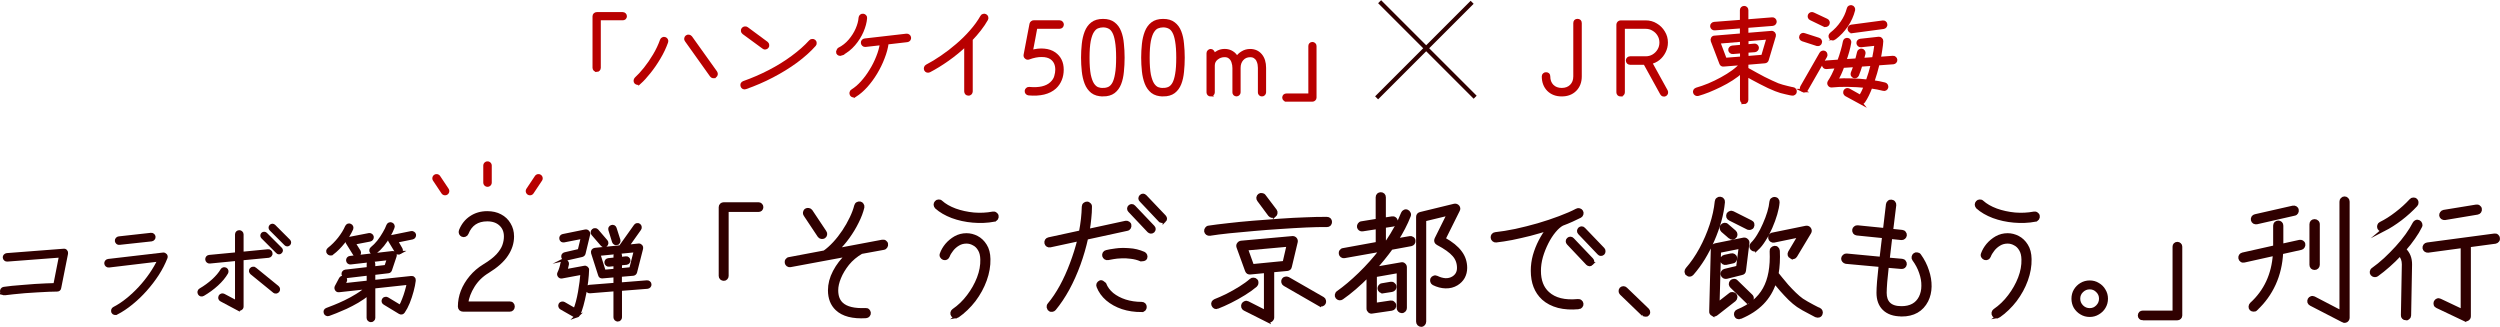 <?xml version="1.0" encoding="UTF-8"?><svg id="a" xmlns="http://www.w3.org/2000/svg" width="588.8" height="76.98" xmlns:xlink="http://www.w3.org/1999/xlink" viewBox="0 0 588.8 76.98"><defs><style>.c,.d,.e{fill:none;}.f{fill:#b80000;}.f,.d{stroke:#b80000;}.f,.g{stroke-miterlimit:10;stroke-width:.8px;}.h{clip-path:url(#b);}.d{stroke-linecap:round;stroke-width:2px;}.g{fill:#2f0000;}.g,.e{stroke:#2f0000;}</style><clipPath id="b"><rect class="c" x="323.82" width="24" height="24"/></clipPath></defs><path class="f" d="M140.55,16.55c-.16,0-.3-.06-.43-.17-.11-.11-.17-.25-.17-.41V3.83c0-.16.06-.3.17-.41.13-.11.27-.17.43-.17h6.12c.16,0,.3.06.41.17s.17.25.17.41-.06.3-.17.41c-.11.1-.25.14-.41.14h-5.57v11.59c0,.16-.06.3-.17.41-.1.11-.22.17-.38.17Z"/><path class="f" d="M150.62,19.43c-.11.11-.26.17-.43.17-.16-.02-.3-.08-.43-.19-.11-.13-.16-.27-.14-.43.02-.18.08-.32.19-.43.67-.61,1.39-1.39,2.16-2.35.77-.96,1.5-2.02,2.18-3.17.7-1.17,1.26-2.35,1.68-3.55.06-.16.17-.27.31-.34.14-.08.3-.09.46-.02.16.05.27.15.34.31.08.14.09.3.02.46-.45,1.26-1.04,2.51-1.78,3.74-.72,1.22-1.49,2.33-2.3,3.34-.8,1.01-1.55,1.83-2.26,2.47ZM168.4,17.92c-.13.1-.28.13-.46.1-.16-.03-.29-.11-.38-.24l-5.9-8.28c-.11-.13-.15-.27-.12-.43.03-.18.11-.31.24-.41.14-.1.3-.13.46-.1.16.03.3.11.41.24l5.9,8.26c.1.14.13.3.1.46-.03.16-.11.3-.24.41Z"/><path class="f" d="M175.58,20.61c-.16.06-.32.06-.48,0-.14-.08-.24-.2-.29-.36-.06-.16-.06-.31,0-.46.08-.16.2-.26.36-.31,2.1-.74,4.13-1.62,6.1-2.64s3.78-2.14,5.42-3.36c1.66-1.22,3.06-2.46,4.2-3.72.11-.13.25-.19.41-.19.18-.02.33.03.46.14.13.11.19.25.19.41.02.16-.03.3-.14.43-1.18,1.33-2.63,2.62-4.34,3.89-1.71,1.25-3.58,2.4-5.62,3.46-2.03,1.06-4.12,1.96-6.26,2.71ZM179.82,11.13l-4.68-3.43c-.13-.1-.21-.22-.24-.38-.03-.18,0-.33.1-.46.11-.14.25-.22.41-.24.18-.03.33,0,.46.1l4.68,3.46c.13.1.2.23.22.41.03.16,0,.3-.1.43-.1.13-.23.21-.41.24-.16.03-.3,0-.43-.12Z"/><path class="f" d="M201.38,22.46c-.14.08-.3.1-.48.07-.16-.03-.28-.12-.36-.26-.08-.14-.1-.3-.07-.46.03-.18.12-.3.26-.38.8-.5,1.58-1.16,2.33-1.99.75-.83,1.44-1.76,2.06-2.78.64-1.02,1.18-2.09,1.61-3.19.45-1.1.75-2.18.91-3.24l-3.84.43c-.16.02-.3-.03-.43-.14-.13-.11-.2-.25-.22-.41-.02-.16.02-.3.12-.43.11-.13.25-.2.41-.22l9.82-1.13c.18-.02.33.03.46.14.13.1.2.22.22.38.03.16,0,.31-.12.46-.1.13-.23.2-.41.22l-4.75.55c-.14,1.14-.46,2.31-.94,3.53-.46,1.22-1.04,2.4-1.73,3.55-.69,1.14-1.45,2.17-2.28,3.1-.83.91-1.69,1.65-2.57,2.21ZM198.16,12.71c-.16.06-.32.07-.48.02-.14-.05-.26-.14-.34-.29-.06-.16-.04-.34.07-.53.13-.19.19-.29.19-.29,1.01-.51,1.87-1.19,2.59-2.04.72-.85,1.29-1.74,1.7-2.69.42-.96.66-1.86.72-2.71.02-.18.09-.32.22-.43.14-.11.3-.15.46-.12.16.02.3.09.41.22.11.11.15.26.12.43-.08.96-.35,1.98-.82,3.07-.46,1.07-1.1,2.09-1.92,3.05-.82.96-1.79,1.73-2.93,2.3Z"/><path class="f" d="M228.09,22.14c-.16,0-.3-.06-.43-.17-.11-.13-.17-.27-.17-.43v-11.09c-1.36,1.3-2.8,2.48-4.32,3.55-1.5,1.06-2.94,1.94-4.32,2.66-.14.06-.3.08-.46.05-.16-.05-.28-.15-.36-.31-.06-.14-.07-.3-.02-.46.05-.16.14-.28.29-.36,1.14-.59,2.31-1.3,3.53-2.14,1.23-.83,2.44-1.76,3.62-2.78,1.2-1.02,2.3-2.1,3.29-3.24,1.01-1.14,1.85-2.3,2.52-3.48.08-.16.2-.26.36-.29.16-.05.31-.03.46.05s.24.2.29.36c.05.16.03.31-.05.46-.46.82-1.01,1.62-1.63,2.42-.61.78-1.27,1.55-1.99,2.3v12.29c0,.16-.06.3-.17.43-.11.11-.26.17-.43.17Z"/><path class="f" d="M242.27,22.07c-.16-.02-.3-.09-.41-.22-.1-.13-.14-.28-.12-.46.02-.16.09-.29.22-.38.13-.11.27-.16.43-.14,2.37.22,4.11-.18,5.23-1.2.54-.5.9-1.04,1.06-1.63.18-.61.26-1.15.26-1.63,0-1.22-.42-2.14-1.27-2.76-.59-.42-1.36-.62-2.3-.62-.93-.02-1.96.18-3.1.6-.22.08-.42.04-.58-.12-.18-.13-.25-.31-.22-.55l1.39-7.3c.03-.13.1-.24.22-.34.11-.1.23-.14.36-.14h6.12c.18,0,.32.06.43.19.11.11.17.25.17.41s-.06.3-.17.43c-.11.11-.26.17-.43.17h-5.62c-.03.18-.1.51-.19,1.01-.08.5-.18,1.06-.31,1.68-.11.61-.22,1.2-.34,1.78-.11.56-.2,1.01-.26,1.34,1.12-.32,2.14-.43,3.07-.34.94.08,1.75.35,2.42.82,1.2.85,1.8,2.1,1.8,3.74s-.57,3.11-1.7,4.15c-1.39,1.25-3.45,1.75-6.17,1.51Z"/><path class="f" d="M259.79,22.31c-1.06,0-1.9-.25-2.54-.74-.62-.5-1.1-1.16-1.42-1.99-.32-.83-.54-1.77-.65-2.81-.11-1.04-.17-2.1-.17-3.19s.06-2.15.17-3.19.33-1.98.65-2.81c.32-.83.79-1.5,1.42-1.99.64-.5,1.49-.74,2.54-.74s1.85.24,2.47.72c.62.46,1.1,1.11,1.42,1.94.32.82.53,1.75.62,2.81.11,1.04.17,2.13.17,3.26s-.06,2.26-.17,3.31c-.1,1.04-.3,1.97-.62,2.78-.32.82-.79,1.46-1.42,1.94-.62.46-1.45.7-2.47.7ZM259.79,21.11c.53,0,1-.1,1.42-.29.43-.21.8-.58,1.1-1.1.3-.54.54-1.3.7-2.28.18-.99.26-2.28.26-3.86s-.09-2.86-.26-3.84c-.16-.99-.39-1.75-.7-2.28-.3-.54-.67-.91-1.1-1.1-.42-.21-.89-.31-1.42-.31-.46,0-.91.09-1.34.26-.42.16-.79.5-1.13,1.01-.34.5-.61,1.25-.82,2.26-.19,1.01-.29,2.34-.29,4.01s.1,3.02.29,4.03c.21.99.48,1.74.82,2.26.34.5.71.83,1.13,1.01.43.16.88.24,1.34.24Z"/><path class="f" d="M273.95,22.31c-1.06,0-1.9-.25-2.54-.74-.62-.5-1.1-1.16-1.42-1.99-.32-.83-.54-1.77-.65-2.81-.11-1.04-.17-2.1-.17-3.19s.06-2.15.17-3.19.33-1.98.65-2.81c.32-.83.79-1.5,1.42-1.99.64-.5,1.49-.74,2.54-.74s1.85.24,2.47.72c.62.46,1.1,1.11,1.42,1.94.32.82.53,1.75.62,2.81.11,1.04.17,2.13.17,3.26s-.06,2.26-.17,3.31c-.1,1.04-.3,1.97-.62,2.78-.32.82-.79,1.46-1.42,1.94-.62.46-1.45.7-2.47.7ZM273.95,21.11c.53,0,1-.1,1.42-.29.43-.21.8-.58,1.1-1.1.3-.54.54-1.3.7-2.28.18-.99.26-2.28.26-3.86s-.09-2.86-.26-3.84c-.16-.99-.39-1.75-.7-2.28-.3-.54-.67-.91-1.1-1.1-.42-.21-.89-.31-1.42-.31-.46,0-.91.09-1.34.26-.42.16-.79.5-1.13,1.01-.34.5-.61,1.25-.82,2.26-.19,1.01-.29,2.34-.29,4.01s.1,3.02.29,4.03c.21.99.48,1.74.82,2.26.34.5.71.83,1.13,1.01.43.16.88.24,1.34.24Z"/><path class="f" d="M285.14,22.34c-.16,0-.3-.06-.41-.17s-.17-.24-.17-.38v-9.29c0-.14.06-.27.17-.38.11-.13.25-.19.41-.19s.3.06.41.19c.11.11.17.24.17.38v.65c.35-.37.75-.66,1.2-.89.46-.22.97-.34,1.51-.34.66,0,1.23.16,1.73.48.5.3.88.74,1.15,1.3.34-.53.78-.95,1.32-1.27.56-.34,1.16-.5,1.8-.5,1.02,0,1.84.37,2.45,1.1s.91,1.72.91,2.95v5.78c0,.14-.06.27-.17.38-.1.11-.23.17-.41.17-.16,0-.3-.06-.41-.17-.1-.11-.14-.24-.14-.38v-5.78c0-.22-.02-.5-.07-.82-.05-.32-.15-.64-.31-.96-.14-.32-.37-.58-.67-.79-.29-.22-.68-.34-1.18-.34-.78,0-1.42.28-1.92.84-.48.54-.72,1.23-.72,2.06v5.78c0,.14-.06.27-.17.38-.1.11-.23.17-.41.17-.16,0-.3-.06-.41-.17-.1-.11-.14-.24-.14-.38v-5.74c0-.51-.08-.99-.24-1.44-.14-.45-.38-.81-.72-1.08-.32-.29-.74-.43-1.27-.43-.72,0-1.35.22-1.9.67-.54.43-.82,1-.82,1.7v6.34c0,.14-.06.27-.17.38s-.25.17-.41.17Z"/><path class="f" d="M302.97,23.54c-.16,0-.3-.06-.41-.17-.11-.1-.17-.22-.17-.38,0-.18.06-.32.17-.43.11-.1.25-.14.41-.14h5.57v-11.59c0-.16.05-.29.14-.38.11-.11.25-.17.41-.17s.3.06.41.17c.11.1.17.22.17.38v12.17c0,.16-.06.29-.17.38-.11.11-.25.17-.41.17h-6.12Z"/><g class="h"><line class="e" x1="324.93" y1=".4" x2="347.43" y2="22.9"/><line class="e" x1="324.22" y1="23.04" x2="346.72" y2=".54"/></g><path class="f" d="M367.82,22.31c-1.28,0-2.32-.39-3.12-1.18-.78-.8-1.18-1.85-1.18-3.14,0-.18.06-.31.17-.41.11-.11.25-.17.41-.17.42,0,.62.19.62.58,0,.93.28,1.68.84,2.26.58.58,1.33.86,2.26.86s1.7-.29,2.26-.86c.58-.58.86-1.33.86-2.26V5.46c0-.42.2-.62.6-.62s.6.21.6.62v12.53c0,1.3-.4,2.34-1.2,3.14-.78.78-1.82,1.18-3.12,1.18Z"/><path class="f" d="M381.69,22.34c-.16,0-.3-.06-.43-.17-.11-.11-.17-.25-.17-.41V5.8c0-.16.06-.3.17-.41.13-.13.27-.19.43-.19h5.9c.9,0,1.7.22,2.42.67.74.43,1.32,1.02,1.75,1.75.45.72.67,1.52.67,2.4,0,.75-.17,1.46-.5,2.11-.32.66-.76,1.22-1.32,1.68-.56.45-1.2.75-1.92.91l3.72,6.74c.08.16.1.32.05.48-.05.14-.14.26-.26.34-.16.08-.32.1-.48.05-.14-.05-.26-.14-.34-.29l-3.96-7.18h-3.5c-.16,0-.3-.06-.43-.17-.11-.13-.17-.27-.17-.43,0-.18.06-.32.17-.43.13-.11.27-.17.43-.17h3.67c.67,0,1.28-.16,1.82-.48.56-.34,1-.78,1.32-1.32.34-.56.5-1.18.5-1.85s-.17-1.28-.5-1.82c-.32-.54-.76-.98-1.32-1.3-.54-.34-1.15-.5-1.82-.5h-5.3v15.36c0,.16-.06.3-.17.41s-.26.17-.43.17Z"/><path class="f" d="M410.8,24.09c-.16,0-.3-.06-.43-.19-.11-.13-.17-.27-.17-.43v-6.67c-.67.62-1.45,1.22-2.33,1.78-.86.56-1.78,1.07-2.74,1.54-.94.46-1.87.88-2.78,1.25-.9.35-1.71.63-2.45.84-.16.03-.31,0-.46-.07-.14-.08-.24-.2-.29-.36s-.03-.31.05-.46c.1-.14.22-.24.38-.29.91-.26,1.88-.59,2.9-1.01,1.02-.43,2.03-.92,3.02-1.46.99-.54,1.9-1.11,2.71-1.7.83-.61,1.49-1.21,1.97-1.8v-.12l-4.25.34c-.3.03-.5-.1-.6-.38l-2.02-5.3c-.06-.19-.05-.38.05-.55.11-.18.26-.26.46-.26l6.36-.53v-1.99l-6.36.48c-.16.02-.3-.03-.43-.14-.13-.11-.2-.25-.22-.41-.02-.18.03-.32.14-.43.11-.13.25-.2.41-.22l6.46-.5v-2.66c0-.18.06-.32.17-.43.13-.11.27-.17.43-.17.18,0,.32.06.43.17s.17.26.17.43v2.57l6.02-.48c.16-.02.3.03.43.14.13.11.2.26.22.43.02.16-.03.3-.14.43s-.25.2-.41.22l-6.12.48v1.97l5.83-.48c.21-.02.38.06.53.22.13.18.17.36.12.55l-1.68,5.64c-.08.26-.26.4-.53.43l-4.27.36v1.39c.16.08.44.23.84.46.4.22.87.49,1.42.79.56.3,1.14.62,1.75.94.62.3,1.22.59,1.78.86.58.27,1.08.5,1.51.67.34.13.7.25,1.1.36.42.11.82.22,1.2.31.38.08.7.15.94.22.26.05.38.07.38.07.18.02.3.1.38.24.1.14.13.3.1.46-.02.16-.1.29-.24.38-.14.1-.3.13-.46.1-.02,0-.16-.02-.43-.07-.26-.06-.58-.14-.98-.22-.4-.1-.82-.2-1.25-.31-.42-.13-.81-.26-1.18-.41-.48-.19-1.04-.43-1.68-.72-.62-.3-1.26-.62-1.92-.96-.66-.35-1.27-.68-1.85-.98-.58-.32-1.05-.58-1.42-.79v5.86c0,.16-.06.3-.17.43-.11.13-.26.19-.43.19ZM406.32,14.01l3.89-.31v-1.54l-2.09.17c-.16.02-.31-.03-.46-.14-.13-.11-.2-.25-.22-.41-.02-.18.03-.32.14-.43.11-.13.25-.2.41-.22l2.21-.19v-1.51l-5.45.46,1.56,4.13ZM411.4,13.6l3.77-.31,1.3-4.39-5.06.43v1.51l1.8-.17c.16-.02.3.03.43.14.13.11.2.25.22.41.02.16-.03.3-.14.43-.1.13-.23.21-.41.24l-1.9.14v1.56Z"/><path class="f" d="M438.12,24.09l-3.31-1.8c-.14-.08-.24-.2-.29-.36-.03-.16-.02-.32.05-.48.08-.14.2-.24.36-.29.16-.05.32-.03.48.05l2.78,1.56c.42-.7.82-1.53,1.2-2.47-1.36-.14-2.75-.22-4.18-.24-1.41-.03-2.66.02-3.77.14-.26.03-.46-.06-.6-.29-.13-.21-.12-.42.02-.65.29-.42.58-.93.89-1.54.3-.62.61-1.3.91-2.04l-2.52.19c-.16.02-.3-.03-.43-.14-.13-.13-.2-.27-.22-.43-.02-.18.03-.32.14-.43.13-.13.27-.2.43-.22l3.05-.22c.3-.82.57-1.62.79-2.42.24-.82.42-1.54.53-2.18.03-.18.11-.31.24-.41.14-.1.3-.13.46-.1.16.02.29.1.38.24.1.13.13.28.1.46-.1.62-.25,1.31-.46,2.06-.21.74-.45,1.49-.72,2.26l2.88-.19c.08-.32.16-.63.24-.94.08-.3.15-.6.22-.89.03-.16.12-.28.26-.36.14-.1.3-.13.46-.1.18.03.3.12.38.26.1.13.13.28.1.46-.06.22-.13.46-.19.72-.05.24-.11.49-.19.74l2.71-.19c.13-.62.24-1.23.34-1.82.11-.61.19-1.17.24-1.68l-3.6.38c-.16.02-.3-.03-.43-.14-.13-.11-.2-.25-.22-.41-.02-.18.02-.32.12-.43.11-.13.25-.2.41-.22l4.32-.48c.19-.02.35.04.48.17.13.11.19.27.19.48-.03.58-.1,1.22-.22,1.92-.1.69-.22,1.41-.38,2.16l3.26-.24c.18-.02.32.03.43.14.13.1.2.23.22.41.02.16-.03.3-.14.43-.1.13-.23.2-.41.22l-3.62.26c-.18.72-.37,1.44-.58,2.16s-.43,1.42-.67,2.11c1.04.14,1.99.33,2.86.55.16.05.28.14.36.29.08.14.1.3.07.46-.05.16-.14.29-.29.38-.14.08-.3.1-.46.05-.43-.11-.9-.22-1.39-.31-.5-.1-1.02-.18-1.58-.26-.26.69-.53,1.33-.82,1.92-.29.59-.58,1.1-.89,1.54-.08.13-.2.21-.36.24-.16.03-.3.02-.43-.05ZM439.82,19.12c.22-.64.44-1.3.65-1.97.21-.69.39-1.37.55-2.04l-2.78.19c-.11.4-.24.8-.38,1.2-.14.4-.29.78-.43,1.15-.06.16-.18.27-.34.34-.14.06-.3.06-.46,0-.14-.06-.26-.17-.34-.31-.06-.16-.06-.32,0-.48.11-.27.22-.56.34-.86.11-.32.22-.63.31-.94l-2.95.19c-.22.61-.46,1.2-.72,1.78-.26.56-.51,1.07-.77,1.54,1.12-.08,2.31-.1,3.58-.05,1.28.03,2.53.12,3.74.26ZM424.6,21.33c-.14-.08-.24-.2-.29-.36-.03-.18,0-.34.07-.48l4.51-7.87c.08-.14.2-.24.36-.29.18-.05.34-.03.48.05.14.08.23.21.26.38.05.16.03.31-.05.46l-4.51,7.87c-.08.14-.21.24-.38.29-.16.05-.31.03-.46-.05ZM432.04,8.99c-.13.11-.28.16-.46.14-.16-.03-.3-.11-.41-.24-.1-.13-.14-.27-.12-.43.03-.18.11-.32.24-.43,1.02-.8,1.88-1.71,2.57-2.74.7-1.02,1.2-2.1,1.49-3.22.03-.18.12-.3.26-.38.14-.08.3-.1.46-.07.18.05.3.14.38.29.08.13.1.28.07.46-.32,1.26-.86,2.47-1.63,3.62-.77,1.14-1.72,2.14-2.86,3ZM436.24,7.41c-.16.02-.31-.02-.46-.12-.13-.11-.21-.25-.24-.41-.02-.18.02-.33.12-.46.11-.13.25-.2.41-.22l7.37-.98c.16-.03.3,0,.43.1.14.1.22.23.24.41.03.16,0,.31-.12.46-.1.13-.23.21-.41.24l-7.34.98ZM427.92,10.43l-3.38-1.1c-.16-.06-.28-.17-.36-.31-.08-.14-.09-.3-.02-.46.05-.16.14-.28.29-.36s.3-.09.46-.02l3.41,1.1c.16.05.28.15.36.31.08.14.09.3.02.46-.05.16-.14.28-.29.36-.14.06-.3.07-.48.02ZM429.67,5.92l-3.19-1.54c-.16-.06-.26-.18-.31-.34s-.04-.31.02-.46c.08-.16.19-.26.34-.31.16-.06.31-.06.46.02l3.22,1.51c.14.06.25.18.31.34s.06.32-.02.48c-.06.14-.18.25-.34.31-.16.05-.32.04-.48-.02Z"/><path class="g" d="M1.1,69.16c-.16.02-.31-.02-.46-.12-.13-.1-.21-.22-.24-.38-.02-.18.02-.33.12-.46.1-.14.22-.22.38-.24.51-.08,1.16-.16,1.94-.24.8-.08,1.66-.15,2.59-.22.93-.08,1.86-.15,2.78-.22.94-.06,1.82-.11,2.64-.14.83-.03,1.54-.06,2.11-.07l1.34-6.82-12.6.96c-.16.02-.3-.03-.43-.14-.13-.11-.2-.25-.22-.41-.02-.18.03-.32.14-.43.13-.13.27-.2.43-.22l13.37-1.03c.21-.03.38.03.5.19.13.14.18.32.14.53l-1.61,8.09c-.05.32-.24.48-.58.48-.48,0-1.13.02-1.94.05-.82.03-1.71.08-2.69.14-.98.05-1.96.11-2.95.19-.98.08-1.89.17-2.74.26-.85.08-1.54.16-2.06.24Z"/><path class="g" d="M27.43,73.72c-.14.08-.3.1-.46.05-.16-.05-.28-.14-.36-.29-.06-.16-.07-.32-.02-.48.05-.16.14-.27.29-.34,1.04-.53,2.07-1.21,3.1-2.04,1.04-.83,2.03-1.76,2.98-2.78.96-1.04,1.82-2.12,2.59-3.24.78-1.14,1.44-2.27,1.97-3.41l-11.88,1.42c-.16.02-.31-.03-.46-.14-.13-.11-.2-.25-.22-.41-.02-.16.02-.3.12-.43.11-.14.25-.22.41-.24l12.94-1.51c.21-.02.39.06.55.24.13.18.15.37.07.58-.5,1.28-1.16,2.57-1.99,3.86-.83,1.28-1.77,2.5-2.81,3.67-1.04,1.17-2.14,2.22-3.31,3.17-1.15.94-2.32,1.72-3.5,2.33ZM28.12,57.28c-.16.02-.3-.02-.43-.12-.13-.11-.21-.25-.24-.41-.02-.18.03-.33.14-.46.11-.13.25-.2.41-.22l7.56-.84c.18-.02.33.03.46.14.13.1.2.23.22.41.02.16-.03.3-.14.43-.1.13-.23.21-.41.24l-7.56.82Z"/><path class="g" d="M56.08,72.74l-3.96-2.11c-.16-.08-.26-.19-.31-.34-.03-.16-.02-.32.05-.48.08-.14.2-.24.36-.29.16-.05.31-.03.46.05l3.07,1.63v-10.15l-6.36.62c-.16.02-.3-.03-.43-.14-.13-.11-.2-.25-.22-.41-.02-.18.02-.33.12-.46.11-.13.25-.2.41-.22l6.48-.62v-4.61c0-.18.06-.32.17-.43.13-.11.27-.17.43-.17.18,0,.32.06.43.17.13.11.19.26.19.43v4.49l6.17-.6c.18-.02.32.03.43.14.13.1.2.23.22.41.03.16,0,.3-.12.43-.1.13-.23.21-.41.24l-6.29.6v11.28c0,.22-.1.39-.31.5-.18.13-.37.14-.58.02ZM47.8,69.35c-.14.08-.3.1-.46.07-.16-.05-.28-.14-.36-.29-.08-.14-.1-.3-.07-.46.05-.18.14-.3.29-.38,1.1-.64,2.1-1.37,3-2.18.91-.83,1.62-1.66,2.11-2.5.08-.14.2-.23.36-.26.18-.03.34,0,.48.07.14.08.23.21.26.38.03.16,0,.3-.07.43-.54.93-1.3,1.84-2.28,2.74-.96.88-2.05,1.67-3.26,2.38ZM64.58,68.61l-5.33-4.34c-.11-.11-.18-.25-.22-.41-.02-.16.03-.3.14-.43.11-.13.25-.2.41-.22.18-.03.32,0,.43.12l5.33,4.34c.13.11.2.25.22.41.02.16-.02.3-.12.43-.11.13-.26.21-.43.24-.16.02-.3-.03-.43-.14ZM67.29,57.47l-3.5-3.5c-.1-.1-.14-.22-.14-.36s.05-.26.14-.36c.26-.22.5-.22.74,0l3.5,3.5c.1.1.14.22.14.36s-.05.26-.14.36c-.11.11-.24.17-.38.17-.13,0-.25-.06-.36-.17ZM65.35,59.34l-3.5-3.5c-.1-.1-.14-.22-.14-.36s.05-.26.14-.36c.1-.1.22-.14.36-.14s.26.05.36.14l3.5,3.5c.11.1.17.22.17.36s-.06.26-.17.36c-.1.11-.22.17-.36.17s-.26-.06-.36-.17Z"/><path class="g" d="M87.34,75.47c-.16,0-.3-.06-.43-.19-.11-.11-.17-.25-.17-.41v-5.69c-.78.64-1.64,1.23-2.57,1.78-.91.53-1.82,1-2.71,1.42-.9.4-1.7.74-2.42,1.03-.72.29-1.26.5-1.63.62-.16.06-.32.06-.48-.02-.14-.06-.24-.18-.29-.34-.06-.16-.06-.32,0-.48.08-.14.2-.24.36-.29.38-.14.96-.37,1.73-.67.77-.3,1.62-.68,2.57-1.13.94-.45,1.88-.96,2.81-1.54.94-.58,1.78-1.2,2.5-1.87l-6.79.74c-.24.03-.42-.06-.55-.26-.13-.21-.14-.42-.05-.62l1.01-1.9c.08-.14.19-.24.34-.29.16-.05.32-.03.48.05.14.06.24.18.29.34.05.16.03.32-.05.48l-.46.89,5.93-.65v-1.97l-5.26.62c-.16.02-.3-.03-.43-.14s-.21-.25-.24-.41c-.02-.16.02-.3.12-.43.11-.14.25-.22.41-.24l5.4-.62v-1.15c0-.18.06-.32.17-.43.13-.11.27-.17.43-.17.18,0,.32.06.43.17.13.11.19.26.19.43v1.01l2.93-.34.65-1.94-9,1.03c-.16.02-.3-.02-.43-.12-.13-.11-.2-.25-.22-.41-.02-.18.02-.33.12-.46.11-.13.25-.2.41-.22l9.94-1.15c.22-.03.4.04.53.22.14.18.18.37.1.58l-1.08,3.22c-.08.24-.24.38-.48.41l-3.46.41v1.97l8.88-.94c.21-.03.37.02.48.17.14.11.2.28.17.5-.08.72-.25,1.54-.5,2.47-.24.91-.54,1.81-.89,2.69-.35.86-.74,1.59-1.15,2.18-.22.3-.5.36-.82.17l-3.6-2.18c-.14-.08-.24-.2-.29-.36-.03-.16,0-.31.07-.46.08-.14.2-.23.36-.26.18-.05.34-.03.48.05l3.1,1.87c.29-.48.55-1.04.79-1.68.26-.64.48-1.3.67-1.97.21-.69.36-1.33.46-1.92l-8.21.89v7.32c0,.16-.06.3-.19.41-.11.13-.26.19-.43.19ZM84.34,60.04c-.13.1-.28.13-.46.1-.16-.05-.28-.14-.36-.29l-1.7-2.74c-.11-.19-.13-.38-.05-.55.1-.19.25-.31.46-.36l4.68-.91c.18-.03.33,0,.46.1.14.08.23.21.26.38.03.16,0,.31-.1.46-.1.14-.22.23-.38.26l-3.84.74,1.25,1.99c.08.13.1.28.05.46-.03.16-.12.28-.26.36ZM94.21,59.49c-.14.08-.3.1-.46.07-.16-.05-.28-.14-.36-.29l-1.56-2.59c-.1-.18-.1-.37-.02-.58.08-.18.22-.29.43-.34l4.63-.94c.18-.03.33,0,.46.1.14.08.23.2.26.36.03.16,0,.31-.1.46-.08.14-.21.23-.38.26l-3.79.77,1.1,1.9c.08.14.1.3.05.46-.03.16-.12.28-.26.36ZM78.2,59.66c-.13.1-.27.14-.43.12-.16-.03-.3-.11-.41-.24-.11-.13-.16-.27-.14-.43.03-.16.11-.3.24-.41.9-.7,1.72-1.53,2.47-2.47.75-.96,1.33-1.9,1.73-2.83.08-.16.19-.27.34-.34.16-.06.31-.06.46.02.16.06.27.18.34.34.06.14.06.3,0,.46-.45,1.02-1.08,2.06-1.9,3.1-.82,1.04-1.71,1.94-2.69,2.69ZM88.35,59.44c-.13.11-.28.16-.46.14-.16-.03-.29-.11-.38-.24-.11-.13-.16-.27-.14-.43.03-.18.11-.31.24-.41.54-.43,1.06-.96,1.56-1.58.5-.64.94-1.3,1.32-1.97.4-.67.7-1.28.89-1.82.06-.16.17-.27.31-.34.16-.08.32-.09.48-.02.16.06.27.17.34.31.08.14.09.3.02.46-.21.58-.52,1.23-.94,1.97s-.9,1.46-1.46,2.16c-.56.69-1.15,1.28-1.78,1.78Z"/><path class="g" d="M109.04,73c-.21,0-.41-.07-.58-.22-.15-.17-.22-.36-.22-.58,0-1.19.22-2.39.67-3.58.47-1.19,1.14-2.31,2.02-3.36.88-1.05,1.91-1.93,3.1-2.66,1.41-.85,2.47-1.67,3.2-2.46.73-.81,1.22-1.58,1.47-2.3.26-.75.38-1.46.38-2.14,0-1.19-.39-2.15-1.18-2.88-.79-.73-1.83-1.09-3.14-1.09-2.35,0-3.95,1.07-4.8,3.2-.08.21-.23.36-.45.45-.19.09-.39.09-.61,0-.19-.09-.33-.22-.42-.42-.08-.21-.08-.43,0-.64.53-1.32,1.34-2.35,2.43-3.07,1.11-.75,2.39-1.12,3.84-1.12,1.17,0,2.2.23,3.07.7.9.47,1.59,1.13,2.08,1.98.51.83.77,1.79.77,2.88,0,1.51-.46,2.95-1.38,4.32-.9,1.37-2.37,2.68-4.42,3.94-1.45.87-2.6,2.01-3.46,3.39-.85,1.37-1.36,2.72-1.54,4.06h10.21c.24,0,.42.07.54.22.15.15.22.34.22.58,0,.21-.07.41-.22.58-.13.15-.31.22-.54.22h-11.07Z"/><path class="g" d="M145.48,75.33c-.16,0-.3-.06-.43-.19-.11-.11-.17-.25-.17-.41v-6.53l-5.95.48c-.16.02-.3-.03-.43-.14-.13-.11-.2-.25-.22-.41-.02-.18.03-.32.14-.43.11-.13.25-.2.41-.22l6.05-.48v-2.09l-3,.26c-.34.03-.54-.11-.62-.43l-1.66-5.18c-.05-.19-.02-.37.07-.53.1-.14.25-.23.46-.26l5.98-.6,3.55-4.99c.1-.13.22-.21.38-.24.18-.03.33,0,.46.1.14.11.22.25.24.41.03.16,0,.31-.1.46l-2.93,4.13,2.71-.29c.19-.02.37.06.53.22.13.16.17.34.12.55l-1.42,5.57c-.08.27-.26.42-.53.46l-3.05.26v2.11l6.29-.5c.18-.02.33.03.46.14.13.1.2.23.22.41.02.16-.03.3-.14.43s-.26.2-.43.22l-6.38.5v6.62c0,.16-.06.3-.17.41-.11.13-.26.19-.43.19ZM135.86,74.42c-.18.05-.34.02-.48-.07l-3.19-1.82c-.14-.08-.24-.2-.29-.36-.05-.18-.03-.34.05-.48s.2-.23.36-.26c.18-.05.34-.03.48.05l2.62,1.51c.22-.54.43-1.18.62-1.9.19-.74.36-1.5.5-2.3.14-.8.26-1.58.36-2.35.1-.78.17-1.5.22-2.14l-4.78.89c-.24.05-.44-.03-.6-.24-.14-.21-.17-.42-.07-.62.35-.72.6-1.5.74-2.33.03-.18.12-.3.26-.38.14-.1.3-.13.46-.1.16.02.29.1.38.24.1.13.13.28.1.46-.05.27-.11.54-.19.82-.06.26-.14.51-.22.77l4.46-.82c.16-.05.33,0,.5.14.16.13.22.28.19.46-.02.72-.08,1.56-.19,2.52-.11.96-.26,1.94-.46,2.95s-.42,1.96-.67,2.86c-.24.9-.51,1.63-.82,2.21-.08.16-.2.26-.36.31ZM142.26,63.93l2.62-.24v-1.42l-1.46.14c-.16.02-.3-.02-.43-.12-.13-.11-.21-.25-.24-.41-.02-.18.02-.33.12-.46.11-.13.25-.2.41-.22l1.61-.17v-.86c0-.18.06-.32.17-.43.13-.11.27-.17.43-.17.18,0,.32.06.43.17.11.11.17.26.17.43v.74l1.34-.14c.16-.03.3,0,.43.12.13.1.2.23.22.41.03.16,0,.3-.12.43-.1.13-.23.21-.41.24l-1.46.14v1.46l2.5-.24,1.1-4.32-8.69.86,1.27,4.03ZM133.31,60.98c-.16.03-.31,0-.46-.07-.14-.1-.23-.22-.26-.38-.03-.16,0-.31.07-.46.1-.14.22-.23.38-.26l3.41-.79.77-3.19-4.39.86c-.16.03-.31,0-.46-.07-.13-.1-.21-.22-.24-.38-.03-.18,0-.33.07-.46.1-.14.22-.23.38-.26l5.3-1.08c.24-.03.42.03.55.19.16.16.22.34.17.55l-1.08,4.49c-.05.22-.2.38-.46.46l-3.77.86ZM142.67,57.71c-.11.11-.26.16-.43.14-.16-.02-.3-.09-.41-.22l-2.18-2.52c-.11-.13-.16-.27-.14-.43.02-.16.09-.3.22-.41.13-.11.27-.16.43-.14.18,0,.32.06.43.19l2.16,2.52c.11.13.16.28.14.46-.02.16-.09.3-.22.41ZM145.31,57.33c-.16.05-.31.03-.46-.05-.14-.08-.25-.2-.31-.36l-.86-2.78c-.05-.16-.04-.31.02-.46.08-.14.2-.24.36-.29.18-.06.34-.06.48.02.14.08.24.2.29.36l.89,2.78c.05.16.03.31-.05.46-.08.14-.2.25-.36.31Z"/><path class="g" d="M170.47,65.74c-.21,0-.4-.07-.58-.22-.15-.15-.22-.33-.22-.54v-16.19c0-.21.07-.39.22-.54.17-.15.36-.22.58-.22h8.16c.21,0,.4.07.54.22.15.15.22.33.22.54s-.07.39-.22.54c-.15.13-.33.19-.54.19h-7.42v15.46c0,.21-.07.39-.22.54-.13.15-.3.22-.51.22Z"/><path class="g" d="M203.95,74.54c-3.11.19-5.4-.41-6.85-1.79-1.13-1.07-1.7-2.53-1.7-4.38,0-1.45.38-2.91,1.15-4.38s1.79-2.79,3.07-3.97l-13.47,2.5c-.21.04-.42,0-.61-.13-.17-.13-.28-.3-.32-.51-.04-.23,0-.44.13-.61.13-.19.3-.3.51-.32l8.32-1.57c.77-.53,1.55-1.23,2.34-2.08.79-.85,1.52-1.79,2.21-2.82.68-1.02,1.27-2.06,1.76-3.1.51-1.05.87-2.02,1.09-2.91.06-.23.19-.41.38-.51.19-.11.39-.14.61-.1.21.04.37.16.48.35.13.19.17.39.13.61-.26,1.09-.69,2.24-1.31,3.46-.6,1.22-1.31,2.4-2.14,3.55-.81,1.13-1.69,2.14-2.62,3.04l10.72-2.02c.23-.04.44,0,.61.13.19.13.3.3.32.51.04.21,0,.42-.13.61-.11.19-.28.31-.51.35l-5.25.96c-1.28.75-2.36,1.65-3.23,2.72-.85,1.07-1.5,2.15-1.95,3.26-.45,1.09-.67,2.08-.67,2.98,0,1.39.39,2.45,1.18,3.2,1.11,1.05,3,1.5,5.66,1.38.23-.02.43.04.58.19.15.15.23.33.26.54.02.21-.04.41-.19.58-.15.17-.33.27-.54.29ZM194.06,55.78c-.17.11-.37.14-.61.1-.21-.04-.38-.15-.51-.32l-3.3-4.96c-.13-.17-.17-.36-.13-.58.04-.23.16-.42.35-.54.17-.11.36-.14.58-.1.23.04.42.15.54.32l3.3,4.96c.13.17.17.37.13.61-.04.21-.16.38-.35.51Z"/><path class="g" d="M225.49,74.47c-.17.13-.37.17-.61.13-.21-.04-.38-.16-.51-.35-.13-.17-.17-.37-.13-.61.04-.21.15-.38.32-.51,1.34-.92,2.52-2.05,3.52-3.39,1.02-1.34,1.82-2.76,2.4-4.26.58-1.51.84-2.98.8-4.38-.02-.96-.21-1.74-.58-2.34-.36-.62-.82-1.07-1.38-1.34-.53-.3-1.1-.45-1.7-.45-.73,0-1.39.18-1.98.54-.6.36-1.1.81-1.5,1.34-.41.51-.69,1-.86,1.47-.09.21-.22.37-.42.48-.19.09-.4.1-.61.03-.21-.09-.37-.22-.48-.42-.11-.19-.12-.39-.03-.61.26-.73.66-1.43,1.22-2.11.58-.68,1.26-1.25,2.05-1.7.81-.45,1.68-.67,2.62-.67.83,0,1.64.2,2.43.61.79.41,1.45,1.03,1.98,1.89.53.83.81,1.9.83,3.2.04,1.6-.25,3.24-.86,4.93-.6,1.66-1.46,3.24-2.59,4.74-1.13,1.47-2.44,2.73-3.94,3.78ZM234.16,51.82c-1.62.3-3.3.37-5.02.22-1.73-.15-3.35-.5-4.86-1.06-1.51-.58-2.76-1.3-3.74-2.18-.15-.17-.24-.36-.26-.58,0-.23.07-.43.22-.58.15-.17.33-.26.54-.26.23-.02.43.04.58.19.85.77,1.96,1.41,3.33,1.92,1.36.49,2.83.81,4.38.96,1.58.13,3.08.05,4.51-.22.23-.04.44,0,.61.13.19.11.31.28.35.51.04.21,0,.42-.13.61-.13.17-.3.28-.51.32Z"/><path class="g" d="M247.22,72.87c-.17-.15-.28-.33-.32-.54-.02-.23.04-.44.19-.61,1.02-1.22,1.98-2.65,2.88-4.29.9-1.66,1.7-3.43,2.4-5.31.72-1.9,1.32-3.81,1.79-5.73l-6.82,1.47c-.21.04-.42.01-.61-.1-.19-.13-.31-.3-.35-.51-.04-.23-.01-.44.1-.61.13-.19.3-.31.51-.35l7.52-1.63c.4-2.07.63-4.06.67-5.98,0-.23.09-.43.26-.58.17-.15.36-.22.58-.22s.39.09.54.26c.17.15.24.34.22.58,0,.87-.05,1.78-.16,2.72-.09.94-.21,1.9-.38,2.88l8.86-1.92c.23-.04.45,0,.64.13.19.11.3.27.32.48.04.21.01.42-.1.61-.11.19-.28.31-.51.35l-9.57,2.08c-.45,2.07-1.05,4.13-1.79,6.18-.75,2.05-1.61,3.98-2.59,5.79-.98,1.79-2.04,3.37-3.17,4.74-.15.17-.33.27-.54.29-.21.04-.41-.01-.58-.16ZM268.88,73.1c-1.62,0-3.13-.22-4.51-.67-1.39-.47-2.58-1.13-3.58-1.98-.98-.85-1.7-1.85-2.14-2.98-.09-.21-.09-.42,0-.61.11-.19.26-.33.45-.42.21-.11.44-.05.67.16.26.19.38.29.38.29.36.92.96,1.73,1.79,2.43.85.68,1.87,1.22,3.04,1.6,1.19.38,2.5.58,3.9.58.23,0,.43.07.58.22.15.15.22.34.22.58,0,.21-.07.41-.22.58-.15.15-.34.22-.58.22ZM268.72,61.16c-.77-.32-1.56-.52-2.37-.61-.79-.11-1.55-.14-2.27-.1-.73.02-1.37.09-1.92.19-.53.09-.93.16-1.18.22-.21.04-.42.01-.61-.1-.19-.13-.32-.3-.38-.51-.04-.23-.01-.44.1-.61.13-.19.3-.31.51-.35.51-.13,1.24-.26,2.18-.38.94-.13,1.98-.15,3.14-.06,1.17.06,2.33.34,3.46.83.19.09.33.23.42.45.08.19.08.39,0,.61-.09.21-.29.34-.61.38-.3.02-.45.03-.45.03ZM271.57,54.44c-.15.13-.32.19-.51.19-.19-.02-.35-.1-.48-.22l-4.54-4.8c-.13-.13-.19-.29-.19-.48s.07-.35.22-.48c.13-.13.29-.19.48-.19s.35.07.48.22l4.54,4.77c.3.32.3.65,0,.99ZM274.22,52.01c-.15.13-.35.16-.61.1-.23-.09-.35-.13-.35-.13l-4.54-4.8c-.15-.13-.22-.29-.22-.48.02-.19.1-.35.22-.48.34-.3.67-.29.99.03l4.54,4.77c.3.34.29.67-.03.99Z"/><path class="g" d="M298.53,75.5l-5.41-2.72c-.19-.11-.32-.26-.38-.45-.06-.21-.05-.42.03-.61.11-.21.27-.35.48-.42.21-.09.42-.07.61.03l4.22,2.14v-9.57l-3.62.35c-.41.04-.68-.13-.83-.51l-2.02-5.57c-.09-.3-.05-.53.1-.7.13-.21.33-.34.61-.38l12.06-1.09c.28-.02.51.07.7.29.17.21.22.45.16.7l-1.38,5.79c-.06.38-.3.6-.7.64l-3.46.32v11.04c0,.26-.13.48-.38.67-.26.15-.52.16-.8.03ZM284.93,55.14c-.21.02-.42-.03-.61-.16-.17-.13-.28-.3-.32-.51-.02-.23.03-.44.16-.61.13-.19.3-.3.51-.32,1.24-.19,2.76-.38,4.58-.58,1.83-.21,3.8-.41,5.89-.58,2.11-.17,4.23-.33,6.37-.48,2.13-.15,4.15-.26,6.05-.32,1.92-.09,3.57-.12,4.96-.1.23,0,.43.07.58.22.15.15.22.34.22.58,0,.21-.07.41-.22.58-.15.15-.34.22-.58.22-1.39-.02-3.03.01-4.93.1-1.88.09-3.87.2-5.98.35-2.11.13-4.21.29-6.3.48-2.07.17-4.01.35-5.82.54-1.79.19-3.31.38-4.54.58ZM294.95,62.6l7.52-.74.96-4.16-9.92.9,1.44,4ZM286.75,72.33c-.21.09-.42.09-.61,0-.19-.11-.33-.27-.42-.48-.09-.21-.09-.42,0-.61.11-.19.27-.33.48-.42.83-.32,1.77-.74,2.82-1.25,1.05-.53,2.07-1.11,3.07-1.73,1.02-.64,1.88-1.26,2.56-1.86.17-.15.36-.21.58-.19.23,0,.43.09.58.26.15.15.21.34.19.58,0,.21-.09.41-.26.58-.75.64-1.65,1.29-2.72,1.95-1.07.66-2.15,1.27-3.26,1.82-1.11.55-2.11,1-3.01,1.34ZM310.72,71.69l-8.16-4.7c-.19-.11-.32-.27-.38-.48-.06-.21-.04-.42.06-.61.11-.19.27-.31.48-.35.23-.06.45-.04.64.06l8.19,4.7c.19.11.31.27.35.48.06.21.04.42-.06.61-.11.19-.28.32-.51.38-.21.04-.42.01-.61-.1ZM300.19,50.76c-.17.13-.37.18-.61.16-.21-.04-.39-.15-.54-.32l-2.59-3.49c-.13-.17-.18-.36-.16-.58.04-.23.15-.42.32-.54.17-.13.36-.17.58-.13.23.02.42.12.54.29l2.62,3.46c.13.17.17.37.13.61-.02.21-.12.39-.29.54Z"/><path class="g" d="M323.17,73.45c-.21.06-.43.01-.64-.16-.19-.17-.29-.37-.29-.61v-7.84c-1.05,1.07-2.1,2.06-3.17,2.98-1.05.9-2.06,1.69-3.04,2.37-.17.13-.37.17-.61.13-.21-.04-.38-.15-.51-.32-.13-.17-.17-.36-.13-.58.04-.23.16-.42.35-.54,1.6-1.13,3.31-2.57,5.12-4.32,1.81-1.75,3.51-3.65,5.09-5.7l-8.7,1.54c-.21.04-.42,0-.61-.13-.17-.13-.28-.3-.32-.51-.04-.23,0-.44.13-.61.13-.19.3-.3.51-.32l8.06-1.47v-3.81l-3.49.54c-.21.04-.42,0-.61-.13-.17-.13-.28-.3-.32-.51-.02-.23.03-.44.16-.61.13-.19.3-.3.51-.32l3.74-.61v-5.44c0-.23.07-.43.22-.58.17-.15.36-.22.58-.22.23,0,.43.07.58.22.15.15.22.34.22.58v5.18l1.86-.29c.23-.04.44,0,.61.13.19.13.3.31.32.54.04.21,0,.42-.13.61-.13.17-.31.28-.54.32l-2.11.32v3.78l.7-.1c.75-1.11,1.43-2.23,2.05-3.36.64-1.13,1.17-2.25,1.6-3.36.09-.21.22-.36.42-.45.19-.11.39-.12.61-.03.21.09.36.23.45.45.11.19.12.39.03.61-.36.94-.8,1.9-1.31,2.88-.49.96-1.05,1.91-1.66,2.85l3.14-.54c.21-.04.42,0,.61.13.19.11.3.28.32.51.04.21,0,.42-.13.61-.13.17-.3.28-.51.32l-4.67.86c-.6.83-1.23,1.65-1.89,2.46-.66.81-1.33,1.6-2.02,2.37l6.27-1.09c.26-.06.47-.01.64.16.19.15.29.35.29.61v9.6c0,.21-.08.39-.22.54-.15.17-.34.26-.58.26-.21,0-.41-.09-.58-.26-.15-.15-.22-.33-.22-.54v-8.64l-5.47.96v6.85l3.62-.54c.23-.04.44.01.61.16.19.13.3.3.32.51.04.21,0,.42-.13.61-.13.17-.31.28-.54.32l-4.58.67ZM334.72,76.58c-.21,0-.41-.09-.58-.26-.15-.17-.22-.36-.22-.58v-24.64c0-.41.2-.66.61-.77l8-1.95c.32-.06.6.03.83.29.21.28.23.57.06.86l-3.36,6.75c1.79,1,3.08,2.05,3.87,3.14.81,1.07,1.22,2.29,1.22,3.68,0,.79-.18,1.51-.54,2.18-.36.64-.88,1.16-1.54,1.57-.77.47-1.63.69-2.59.67-.96-.02-1.91-.27-2.85-.74-.19-.11-.32-.27-.38-.48-.06-.21-.05-.42.03-.61.11-.19.27-.32.48-.38.21-.09.42-.07.61.03.68.34,1.37.53,2.05.58.68.02,1.29-.13,1.82-.45.87-.53,1.31-1.32,1.31-2.37,0-1.17-.37-2.19-1.12-3.04-.75-.87-2.02-1.78-3.81-2.72-.21-.11-.35-.26-.42-.45-.06-.21-.04-.42.06-.61l2.94-5.92-5.7,1.38v24c0,.21-.08.41-.22.58-.15.17-.34.26-.58.26ZM325.76,68.68c-.21.02-.42-.03-.61-.16-.17-.13-.28-.3-.32-.51-.02-.21.03-.41.16-.58.13-.19.3-.3.51-.32l2.05-.35c.23-.04.44.01.61.16.19.13.3.3.32.51.04.21,0,.42-.13.61-.13.17-.31.28-.54.32l-2.05.32Z"/><path class="g" d="M371.81,72.42c-1.75.17-3.34.07-4.77-.29-1.43-.38-2.62-1-3.58-1.86-1.69-1.56-2.53-3.72-2.53-6.5,0-1.22.16-2.41.48-3.58.34-1.19.79-2.33,1.34-3.39.55-1.07,1.16-2.02,1.82-2.85-1.39.43-2.81.83-4.26,1.22-1.45.36-2.86.68-4.22.96-1.34.26-2.59.45-3.74.58-.21.02-.41-.04-.58-.19-.17-.15-.27-.33-.29-.54-.02-.23.03-.44.16-.61.15-.17.33-.27.54-.29,1.43-.15,3.02-.41,4.77-.77,1.75-.38,3.52-.83,5.31-1.34,1.81-.53,3.51-1.1,5.09-1.7,1.6-.6,2.94-1.18,4.03-1.76.19-.11.39-.13.61-.06.21.06.37.19.48.38.11.19.13.39.06.61-.06.21-.19.37-.38.48-.58.3-1.23.61-1.95.93-.7.32-1.46.63-2.27.93-.6.32-1.22.86-1.86,1.63-.64.77-1.23,1.67-1.76,2.72-.53,1.05-.97,2.14-1.31,3.3-.32,1.15-.48,2.27-.48,3.36,0,2.3.67,4.06,2.02,5.28,1.6,1.47,3.97,2.06,7.1,1.76.23-.02.44.04.61.19.17.13.27.31.29.54.02.21-.04.41-.19.58-.13.17-.31.27-.54.29ZM377.54,59.69c-.15.13-.32.19-.51.19-.17,0-.32-.07-.45-.22l-4.58-4.8c-.13-.13-.19-.29-.19-.48.02-.19.1-.35.22-.48.15-.13.31-.19.48-.19.19,0,.35.07.48.22l4.58,4.77c.13.15.18.32.16.51,0,.19-.06.35-.19.48ZM374.85,62.12c-.13.13-.29.19-.48.19-.19-.02-.35-.1-.48-.22l-4.54-4.8c-.13-.13-.19-.29-.19-.48s.07-.35.22-.48c.13-.13.29-.19.48-.19s.35.07.48.22l4.54,4.77c.3.34.29.67-.03.99Z"/><path class="g" d="M386.98,74.06l-5.15-4.96c-.15-.15-.22-.33-.22-.54s.06-.39.19-.54c.17-.15.35-.22.54-.22.21,0,.39.07.54.22l5.15,4.96c.15.15.22.32.22.51.02.21-.05.39-.22.54-.15.15-.36.19-.64.13-.28-.06-.42-.1-.42-.1Z"/><path class="g" d="M403.37,74.06c-.32-.19-.46-.44-.42-.74l.38-14.85c.04-.41.27-.66.67-.77l6.66-1.34c.28-.04.51.03.7.22.21.17.3.39.26.67l-.8,6.46c-.04.38-.24.61-.61.67l-3.58.9c-.21.04-.42.01-.61-.1-.19-.13-.32-.3-.38-.51-.04-.21-.01-.42.1-.61.13-.19.3-.31.51-.35l3.04-.74.61-4.8-4.96.99-.35,12.45,2.91-2.27c.17-.15.36-.2.58-.16.24.02.42.12.54.29.15.17.2.37.16.61-.02.21-.12.39-.29.54l-4.26,3.33c-.26.21-.54.25-.86.1ZM409.9,74.73c-.21.09-.43.09-.64,0-.19-.06-.33-.2-.42-.42-.08-.21-.08-.43,0-.64.08-.19.24-.33.45-.42,2.92-1.19,5.01-2.92,6.27-5.18,1.26-2.26,1.8-5.23,1.63-8.9-.02-.23.04-.43.19-.58.17-.17.36-.27.58-.29.21-.02.4.04.54.19.17.15.27.34.29.58.09,1.96-.01,3.75-.29,5.38.17.21.47.59.9,1.12.43.51.92,1.1,1.47,1.76.58.64,1.17,1.26,1.79,1.86.62.6,1.2,1.09,1.73,1.47.32.21.7.45,1.15.7.45.26.9.5,1.34.74.45.23.82.43,1.12.58.3.13.45.19.45.19.19.09.33.23.42.45.08.21.07.43-.03.64-.08.21-.23.35-.45.42-.21.06-.43.05-.64-.03-.02-.02-.19-.11-.51-.26-.32-.15-.7-.35-1.15-.61-.45-.23-.91-.48-1.38-.74-.47-.28-.89-.53-1.25-.77-.62-.43-1.27-.97-1.95-1.63-.68-.68-1.33-1.38-1.95-2.08-.62-.73-1.14-1.34-1.57-1.86-.62,1.94-1.6,3.59-2.94,4.96-1.34,1.37-3.06,2.49-5.15,3.36ZM397.42,64.55c-.17-.15-.27-.33-.29-.54,0-.23.08-.44.22-.61,1.2-1.37,2.28-2.94,3.26-4.74.98-1.81,1.79-3.69,2.43-5.63.64-1.94,1.04-3.8,1.22-5.57.02-.23.12-.42.29-.54.17-.15.36-.21.58-.19.24.02.42.12.54.29.15.15.21.34.19.58-.13,1.41-.4,2.88-.83,4.42-.43,1.51-.97,3.03-1.63,4.54-.64,1.49-1.38,2.92-2.21,4.29-.83,1.34-1.72,2.55-2.66,3.62-.15.17-.33.27-.54.29-.21.02-.4-.04-.58-.19ZM421.8,60.52c-.19-.11-.32-.27-.38-.48-.04-.21-.01-.42.1-.61l2.34-3.94-6.05,1.25c-.21.04-.42,0-.61-.13-.19-.13-.31-.3-.35-.51-.04-.21,0-.42.13-.61.13-.19.3-.3.51-.32l7.84-1.6c.34-.06.62.04.83.32.19.3.2.59.03.86l-3.3,5.5c-.11.19-.27.32-.48.38-.21.04-.42,0-.61-.13ZM413.77,58.63c-.15.15-.34.22-.58.22-.21-.02-.4-.12-.58-.29-.15-.17-.21-.36-.19-.58.02-.21.11-.39.26-.54.51-.49,1.01-1.14,1.5-1.95.51-.81.97-1.7,1.38-2.66.43-.96.78-1.9,1.06-2.82.28-.94.45-1.77.51-2.5.02-.23.12-.42.29-.54.17-.15.36-.21.58-.19.23.02.42.12.54.29.15.17.21.37.19.61-.06.79-.24,1.7-.54,2.72-.3,1.02-.68,2.07-1.15,3.14-.45,1.05-.96,2.02-1.54,2.91-.55.9-1.13,1.62-1.73,2.18ZM411.28,70.82l-3.46-3.36c-.15-.15-.24-.33-.26-.54,0-.23.08-.43.22-.58.17-.17.36-.26.58-.26.24-.02.43.05.58.22l3.46,3.36c.17.15.26.34.26.58,0,.21-.08.41-.22.58-.15.15-.34.22-.58.22-.21,0-.4-.07-.58-.22ZM411.66,53.7l-4.26-2.14c-.21-.11-.35-.26-.42-.45-.06-.21-.05-.43.03-.64.11-.19.27-.32.48-.38.21-.09.42-.07.61.03l4.26,2.14c.21.09.35.23.42.45.06.21.04.43-.06.64-.08.19-.24.32-.45.38-.21.06-.42.05-.61-.03ZM407.47,55.85l-1.79-1.54c-.15-.15-.23-.33-.26-.54-.02-.23.04-.44.19-.61.15-.17.33-.27.54-.29.23-.02.43.04.58.19l1.79,1.54c.17.15.27.34.29.58.02.21-.04.41-.19.58-.15.15-.34.25-.58.29-.21.02-.4-.04-.58-.19ZM406.51,61.99c-.21.04-.42.01-.61-.1-.19-.13-.31-.3-.35-.51-.04-.23-.01-.44.1-.61.13-.19.3-.31.51-.35l1.6-.35c.23-.04.44-.01.61.1.19.11.31.28.35.51.04.21.01.42-.1.61s-.28.31-.51.35l-1.6.35Z"/><path class="g" d="M447.82,74.12c-1.79,0-3.17-.48-4.13-1.44-.9-.9-1.34-2.14-1.34-3.74,0-.62.04-1.49.13-2.62.11-1.15.23-2.43.38-3.84l-8.1-.74c-.21-.04-.4-.15-.54-.32-.15-.17-.21-.36-.19-.58.04-.23.15-.42.32-.54.17-.15.36-.21.58-.19l8.13.77.61-5.18-6.34-.64c-.21-.02-.4-.12-.54-.29-.13-.19-.18-.39-.16-.61.02-.21.12-.38.29-.51.17-.15.36-.21.58-.19l6.37.64.1-.8.61-5.18c.04-.23.15-.42.32-.54.17-.15.36-.2.58-.16.24.02.42.12.54.29.15.17.21.36.19.58l-.64,5.22-.1.77,2.5.26c.23.02.42.12.54.29.15.17.21.36.19.58-.02.21-.12.39-.29.54-.17.15-.37.21-.61.19l-2.53-.26-.61,5.18,3.3.29c.23.02.42.12.54.29.15.17.21.37.19.61-.02.21-.12.39-.29.54-.17.13-.36.18-.58.16l-3.36-.29c-.15,1.37-.28,2.61-.38,3.74-.08,1.13-.13,1.98-.13,2.56,0,1.13.3,1.99.9,2.59.64.64,1.63.96,2.98.96,2.15,0,3.65-.82,4.48-2.46.4-.81.61-1.72.61-2.72.02-1.02-.16-2.07-.54-3.14-.36-1.09-.91-2.12-1.63-3.1-.13-.17-.17-.36-.13-.58.04-.23.15-.42.32-.54.17-.13.36-.17.58-.13.23.02.42.12.54.29.83,1.15,1.45,2.37,1.86,3.65.43,1.26.63,2.5.61,3.71-.02,1.22-.28,2.31-.77,3.3-1.15,2.24-3.12,3.36-5.92,3.36Z"/><path class="g" d="M470.7,74.47c-.17.13-.37.17-.61.13-.21-.04-.38-.16-.51-.35-.13-.17-.17-.37-.13-.61.04-.21.15-.38.32-.51,1.34-.92,2.52-2.05,3.52-3.39,1.02-1.34,1.82-2.76,2.4-4.26.58-1.51.84-2.98.8-4.38-.02-.96-.21-1.74-.58-2.34-.36-.62-.82-1.07-1.38-1.34-.53-.3-1.1-.45-1.7-.45-.73,0-1.39.18-1.98.54-.6.36-1.1.81-1.5,1.34-.4.51-.69,1-.86,1.47-.08.21-.22.37-.42.48-.19.09-.39.1-.61.03-.21-.09-.37-.22-.48-.42-.11-.19-.12-.39-.03-.61.26-.73.66-1.43,1.22-2.11.58-.68,1.26-1.25,2.05-1.7.81-.45,1.68-.67,2.62-.67.83,0,1.64.2,2.43.61.79.41,1.45,1.03,1.98,1.89.53.83.81,1.9.83,3.2.04,1.6-.25,3.24-.86,4.93-.6,1.66-1.46,3.24-2.59,4.74-1.13,1.47-2.44,2.73-3.94,3.78ZM479.37,51.82c-1.62.3-3.3.37-5.02.22-1.73-.15-3.35-.5-4.86-1.06-1.52-.58-2.76-1.3-3.74-2.18-.15-.17-.23-.36-.26-.58,0-.23.07-.43.22-.58.15-.17.33-.26.54-.26.24-.02.43.04.58.19.85.77,1.96,1.41,3.33,1.92,1.36.49,2.83.81,4.38.96,1.58.13,3.08.05,4.51-.22.23-.04.44,0,.61.13.19.11.31.28.35.51.04.21,0,.42-.13.61-.13.17-.3.28-.51.32Z"/><path class="g" d="M492.17,74.25c-.73,0-1.39-.18-1.98-.54-.58-.34-1.04-.8-1.41-1.38-.34-.6-.51-1.26-.51-1.98s.17-1.38.51-1.95c.36-.6.83-1.07,1.41-1.41.6-.36,1.26-.54,1.98-.54s1.38.18,1.95.54c.6.34,1.07.81,1.41,1.41.36.58.54,1.23.54,1.95s-.18,1.39-.54,1.98c-.34.58-.81,1.03-1.41,1.38-.58.36-1.23.54-1.95.54ZM492.17,72.97c.73,0,1.33-.26,1.82-.77.51-.51.77-1.13.77-1.86s-.26-1.33-.77-1.82c-.49-.51-1.1-.77-1.82-.77s-1.34.26-1.86.77c-.51.49-.77,1.1-.77,1.82s.26,1.34.77,1.86c.51.51,1.13.77,1.86.77Z"/><path class="g" d="M504.66,75.05c-.21,0-.39-.07-.54-.22-.15-.13-.22-.3-.22-.51,0-.23.07-.43.22-.58.15-.13.33-.19.54-.19h7.42v-15.46c0-.21.06-.38.19-.51.15-.15.33-.22.54-.22s.39.07.54.22c.15.13.22.3.22.51v16.22c0,.21-.08.38-.22.51-.15.15-.33.22-.54.22h-8.16Z"/><path class="g" d="M551.81,75.53l-7.55-3.9c-.21-.11-.35-.26-.42-.45-.06-.21-.04-.43.06-.64.11-.19.26-.32.45-.38.21-.09.43-.07.64.03l6.4,3.33v-26.02c0-.23.07-.43.22-.58.17-.17.36-.26.58-.26.23,0,.43.09.58.26.15.15.22.34.22.58v27.33c0,.28-.13.51-.38.7-.3.15-.57.15-.8,0ZM531.33,72.81c-.15.15-.34.21-.58.19-.21,0-.41-.07-.58-.22-.15-.17-.21-.36-.19-.58.02-.23.11-.43.26-.58,3.33-3.03,5.15-6.95,5.47-11.78l-7.17,1.6c-.21.06-.42.03-.61-.1-.19-.13-.31-.3-.35-.51-.04-.21-.01-.42.1-.61.13-.19.3-.31.51-.35l7.58-1.7v-5.02c0-.23.08-.43.22-.58.17-.15.36-.22.58-.22.24,0,.43.07.58.22.15.15.22.34.22.58v4.67l4.22-.93c.21-.04.42-.01.61.1.19.11.31.28.35.51.04.21,0,.42-.13.61-.11.19-.27.31-.48.35l-4.61,1.02c-.13,2.67-.7,5.13-1.73,7.39-1.02,2.24-2.45,4.21-4.29,5.92ZM545.12,63.18c-.21,0-.4-.07-.58-.22-.15-.17-.22-.36-.22-.58v-9.57c0-.23.08-.43.22-.58.17-.15.36-.22.58-.22.23,0,.43.07.58.22.17.15.26.34.26.58v9.57c0,.21-.09.41-.26.58-.15.15-.34.22-.58.22ZM531.52,52.42c-.21.04-.43.01-.64-.1-.19-.13-.31-.3-.35-.51-.04-.21-.01-.42.1-.61.13-.19.3-.31.51-.35l8.9-2.02c.21-.04.42-.01.61.1.19.11.31.28.35.51.04.21.01.42-.1.61-.11.19-.28.31-.51.35l-8.86,2.02Z"/><path class="g" d="M580.39,75.21l-6.4-3.04c-.21-.09-.35-.23-.42-.45-.06-.21-.05-.42.03-.61.11-.21.26-.35.45-.42.21-.09.42-.07.61.03l5.28,2.5v-15.2l-8.06,1.09c-.21.02-.42-.03-.61-.16-.17-.13-.28-.3-.32-.51-.02-.23.03-.44.16-.61.15-.19.33-.3.54-.32l15.84-2.11c.23-.04.44.01.61.16.17.13.27.31.29.54.04.21-.01.41-.16.58-.13.17-.3.28-.51.32l-6.18.83v16.67c0,.28-.13.5-.38.67-.26.15-.51.16-.77.03ZM566.63,75.05c-.21,0-.41-.09-.58-.26-.15-.15-.21-.33-.19-.54l.22-11.97c0-.98-.29-1.76-.86-2.34-.85.92-1.74,1.78-2.66,2.59-.92.81-1.83,1.55-2.75,2.21-.19.13-.39.17-.61.13-.21-.04-.4-.15-.54-.32-.13-.17-.17-.36-.13-.58.04-.23.16-.42.35-.54.96-.68,1.92-1.46,2.88-2.34.96-.9,1.88-1.82,2.75-2.78.9-.98,1.7-1.96,2.4-2.94.7-.98,1.27-1.9,1.7-2.75.11-.21.26-.35.45-.42.21-.09.42-.07.61.03.21.11.35.27.42.48.08.21.08.42-.03.61-.41.85-.94,1.74-1.6,2.66-.64.92-1.36,1.85-2.18,2.78.96.9,1.43,2.08,1.41,3.55l-.22,11.97c0,.21-.08.39-.26.54-.15.17-.34.25-.58.22ZM561.41,54.09c-.21.09-.43.1-.64.03-.19-.06-.34-.19-.45-.38-.09-.21-.1-.43-.03-.64.06-.21.19-.36.38-.45,1.26-.62,2.51-1.41,3.74-2.37,1.26-.96,2.4-1.99,3.42-3.1.15-.17.33-.26.54-.26.23-.02.43.04.58.19.17.15.26.34.26.58.02.21-.04.41-.19.58-1.09,1.17-2.3,2.27-3.65,3.3-1.32,1-2.65,1.85-3.97,2.53ZM575.81,51.43c-.21.02-.42-.03-.61-.16-.17-.13-.28-.3-.32-.51-.02-.21.03-.41.16-.58.13-.19.3-.31.51-.35l7.65-1.25c.23-.04.44,0,.61.13.19.13.3.3.32.51.04.21,0,.42-.13.61-.13.17-.3.28-.51.32l-7.68,1.28Z"/><path class="d" d="M114.82,39v4"/><path class="d" d="M126.82,42l-2,3"/><path class="d" d="M102.82,42l2,3"/></svg>